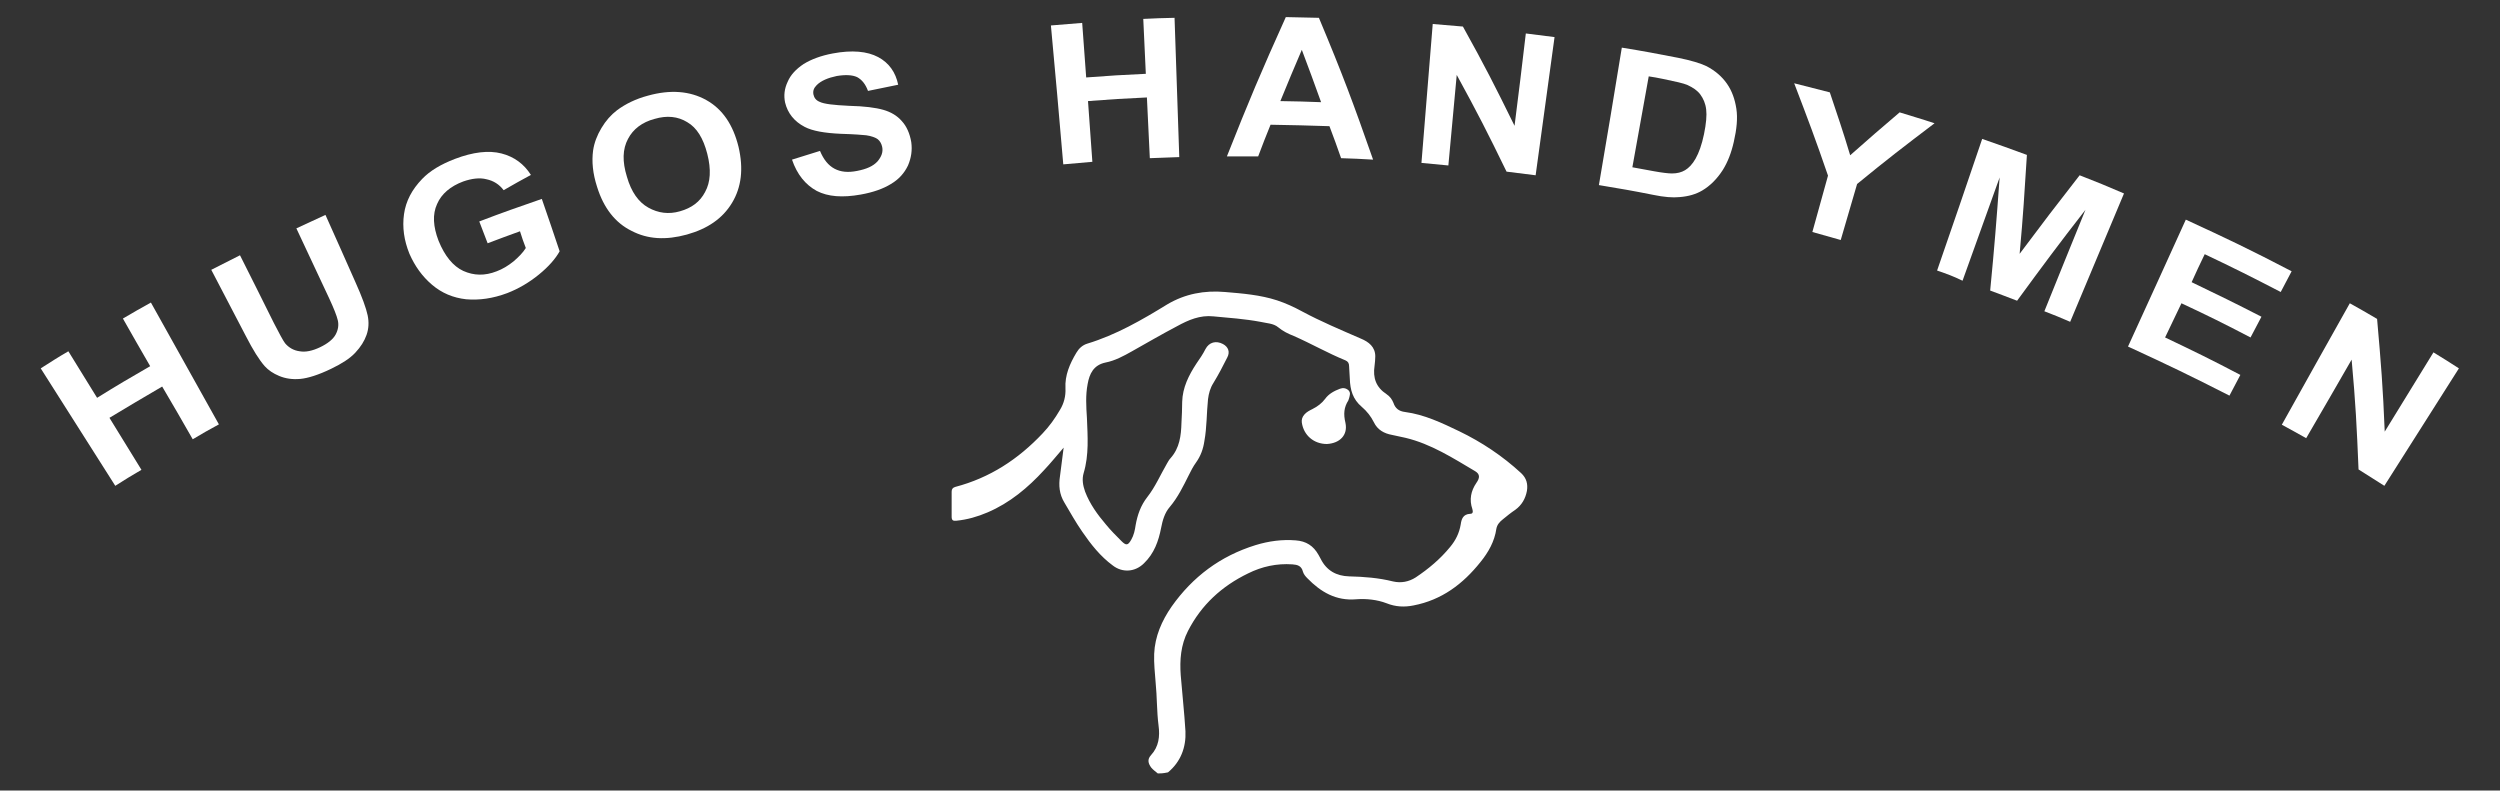 <?xml version="1.0" encoding="UTF-8"?>
<!-- Generator: Adobe Illustrator 28.0.0, SVG Export Plug-In . SVG Version: 6.00 Build 0)  -->
<svg xmlns="http://www.w3.org/2000/svg" xmlns:xlink="http://www.w3.org/1999/xlink" version="1.1" id="Layer_1" x="0px" y="0px" viewBox="0 0 687.5 217.4" style="enable-background:new 0 0 687.5 217.4;" xml:space="preserve">
<rect x="0" y="0" width="687.5" height="217.4" fill="#333333" stroke="none"/>
<style type="text/css">
	.st0{fill:#FFFFFF;}
</style>
<g>
	<g id="RZize8.tif_00000088098426791088074640000001973033209058566327_">
		<g>
			<path class="st0" d="M318.4,212.7c-0.6-0.5-1.3-1-1.8-1.6c-0.9-1.2-1.1-2.3-0.1-3.4c2.2-2.4,2.5-5.2,2.1-8.2     c-0.5-3.9-0.4-7.9-0.8-11.8c-0.2-2.6-0.5-5.3-0.4-7.9c0.2-4.8,2.1-9.1,4.8-13c5.8-8.2,13.4-13.9,23.1-16.9     c3.6-1.1,7.3-1.6,11-1.3c2.9,0.2,4.9,1.5,6.3,4c0.2,0.4,0.4,0.7,0.6,1.1c1.6,3.2,4.3,4.7,7.8,4.8c4.1,0.1,8.1,0.4,12.1,1.4     c2.2,0.5,4.3,0.1,6.2-1.1c3.6-2.4,6.8-5.1,9.5-8.4c1.5-1.8,2.5-3.8,2.9-6.2c0.2-1.4,0.6-2.8,2.6-2.9c0.8,0,0.8-0.6,0.6-1.3     c-0.9-2.6-0.4-5,1.1-7.2c1-1.4,1-2.4-0.3-3.2c-6.1-3.6-12.1-7.5-19.2-9.2c-1.2-0.3-2.5-0.5-3.7-0.8c-2.2-0.4-4-1.4-5-3.5     c-0.8-1.6-1.9-3-3.3-4.2c-2.5-2.1-3.2-4.7-3.3-7.7c-0.1-1.2-0.1-2.3-0.2-3.5c0-0.8-0.3-1.3-1-1.6c-4.9-2-9.4-4.6-14.2-6.7     c-1.5-0.6-3-1.3-4.3-2.4c-1.3-1.1-3.2-1.1-4.9-1.5c-4.3-0.8-8.6-1.1-12.9-1.5c-3.7-0.4-6.9,1-10,2.7c-4.2,2.2-8.3,4.6-12.4,6.9     c-2.3,1.3-4.7,2.6-7.3,3.1c-3.3,0.7-4.4,3.1-4.9,5.9c-0.6,3.1-0.4,6.2-0.2,9.3c0.2,5.1,0.6,10.2-0.9,15.2     c-0.5,1.7-0.2,3.4,0.4,5.1c1.3,3.4,3.4,6.3,5.7,9c1.3,1.6,2.8,3.1,4.3,4.6c1.3,1.3,1.8,1.2,2.7-0.4c0.7-1.2,1-2.6,1.2-4     c0.5-2.8,1.4-5.4,3.2-7.7c2.2-2.8,3.6-6.1,5.4-9.2c0.3-0.5,0.6-1.1,1-1.5c2.5-2.8,2.9-6.2,3-9.7c0.1-2,0.2-3.9,0.2-5.8     c0.1-3.9,1.8-7.3,3.9-10.5c0.9-1.3,1.8-2.6,2.5-4c1-1.9,2.9-2.4,4.8-1.4c1.5,0.8,2,2.2,1.2,3.7c-1.2,2.4-2.4,4.7-3.8,7     c-0.9,1.4-1.3,2.9-1.5,4.5c-0.4,3.8-0.3,7.7-1,11.5c-0.3,2.1-1,4.1-2.3,5.9c-0.8,1.1-1.4,2.3-2,3.5c-1.5,3-3,6.1-5.2,8.7     c-1.4,1.6-2,3.7-2.4,5.8c-0.7,3.6-1.9,7-4.7,9.7c-2.4,2.4-5.9,2.7-8.6,0.6c-3.4-2.5-6-5.8-8.4-9.3c-1.8-2.6-3.3-5.3-4.9-8     c-1.4-2.3-1.6-4.7-1.2-7.3c0.3-2.5,0.6-4.9,1-7.8c-1.9,2.2-3.6,4.3-5.4,6.2c-4.4,4.8-9.4,9-15.5,11.6c-2.8,1.2-5.6,2-8.6,2.3     c-0.9,0.1-1.3-0.1-1.3-1.1c0-2.3,0-4.6,0-6.9c0-0.7,0.3-1.1,1-1.3c9.5-2.5,17.3-7.6,24-14.7c1.9-2,3.4-4.1,4.8-6.5     c1.1-1.8,1.6-3.8,1.5-5.9c-0.2-3.6,1.2-6.8,3-9.8c0.7-1.2,1.7-2.1,3-2.5c7.9-2.4,15-6.5,22-10.8c4.9-2.9,10.2-3.9,15.9-3.4     c4.8,0.4,9.7,0.8,14.3,2.3c2.4,0.8,4.6,1.8,6.8,3c5.2,2.8,10.7,5.1,16.2,7.5c2.2,0.9,4,2.3,4,4.9c0,0.9-0.1,1.7-0.2,2.6     c-0.5,3.3,0.4,5.9,3.3,7.8c0.9,0.6,1.5,1.4,1.9,2.4c0.5,1.5,1.5,2.3,3.2,2.5c5.3,0.7,10.1,3,14.9,5.3c6.2,3,11.9,6.8,17,11.5     c1.5,1.4,1.9,3,1.6,4.9c-0.4,2.1-1.4,3.9-3.2,5.2c-1.2,0.8-2.3,1.7-3.4,2.6c-0.9,0.7-1.6,1.5-1.8,2.6c-0.5,3.5-2.2,6.5-4.4,9.2     c-4.8,6-10.6,10.4-18.4,11.9c-2.5,0.5-4.9,0.4-7.4-0.6c-2.6-1-5.6-1.3-8.3-1.1c-5.6,0.5-9.8-2-13.5-5.8c-0.5-0.5-1-1.1-1.2-1.8     c-0.4-1.6-1.5-1.9-2.9-2c-4.3-0.3-8.4,0.6-12.2,2.5c-7.2,3.5-12.8,8.6-16.5,15.8c-2,3.9-2.3,8-2,12.2c0.4,5.1,1,10.3,1.3,15.4     c0.2,4.4-1.3,8.4-4.8,11.3C319.8,212.7,319.1,212.7,318.4,212.7z"></path>
			<path class="st0" d="M364.9,122.1c-3.6,0-6.4-2.4-6.9-5.9c-0.1-0.8,0.1-1.5,0.7-2.2c0.6-0.7,1.4-1.1,2.2-1.5     c1.4-0.7,2.6-1.6,3.5-2.8c1-1.4,2.5-2.2,4.1-2.8c0.8-0.3,1.6-0.2,2.3,0.4c0.7,0.7,0.4,1.4,0.2,2.2c-0.1,0.2-0.1,0.4-0.2,0.6     c-1.2,1.9-1.4,3.7-0.8,6.2C370.7,119.6,368.5,121.9,364.9,122.1z"></path>
		</g>
	</g>
	<g>
		<g>
			<path class="st0" d="M31.7,133.6c-8.2-12.9-12.3-19.4-20.5-32.3c3-1.9,4.5-2.9,7.6-4.7c3.2,5.1,4.7,7.7,7.9,12.8     c5.8-3.6,8.7-5.3,14.6-8.7c-3-5.2-4.5-7.8-7.5-13.1c3.1-1.8,4.6-2.7,7.7-4.4c7.5,13.4,11.2,20.1,18.7,33.5     c-2.9,1.6-4.4,2.4-7.2,4.1c-3.3-5.8-5-8.7-8.4-14.5c-5.8,3.4-8.7,5.1-14.5,8.6c3.5,5.7,5.3,8.6,8.8,14.3     C36,130.9,34.5,131.8,31.7,133.6z"></path>
			<path class="st0" d="M58.1,74.2c3.1-1.6,4.7-2.4,7.9-4c3.7,7.4,5.6,11.1,9.3,18.6c1.5,2.9,2.5,4.8,3.1,5.6c1,1.2,2.4,2,4,2.2     c1.6,0.3,3.5-0.1,5.6-1.1c2.1-1,3.6-2.2,4.3-3.5c0.7-1.3,0.9-2.6,0.6-3.9c-0.3-1.3-1.1-3.3-2.4-6.1c-3.6-7.7-5.4-11.5-9-19.2     c3.2-1.5,4.8-2.2,8-3.7c3.3,7.3,4.9,11,8.2,18.4c1.9,4.2,3,7.3,3.4,9.2c0.4,1.9,0.3,3.7-0.3,5.4c-0.6,1.7-1.6,3.3-3.1,4.9     c-1.5,1.6-3.7,3-6.6,4.4c-3.5,1.7-6.4,2.6-8.5,2.8c-2.2,0.2-4.1-0.1-5.8-0.8s-3-1.6-4-2.7c-1.5-1.7-3.2-4.4-5.2-8.3     C63.8,85.1,61.9,81.5,58.1,74.2z"></path>
			<path class="st0" d="M134.1,66.9c-0.9-2.4-1.4-3.6-2.3-6c6.8-2.6,10.3-3.8,17.2-6.2c2,5.8,3,8.7,4.9,14.4c-1.1,2-3,4.2-5.7,6.4     c-2.7,2.2-5.6,3.9-8.7,5.1c-4,1.5-7.7,2-11.3,1.7c-3.6-0.4-6.7-1.7-9.4-4c-2.7-2.3-4.7-5.1-6.2-8.5c-1.5-3.7-2-7.3-1.5-10.9     c0.5-3.6,2.2-6.8,5-9.7c2.1-2.2,5.1-4,9-5.5c5-1.9,9.3-2.4,12.8-1.5c3.5,0.9,6.2,2.9,8.1,5.9c-3,1.6-4.5,2.5-7.5,4.2     c-1.2-1.6-2.8-2.6-4.7-3c-1.9-0.5-4.1-0.2-6.4,0.6c-3.5,1.3-6,3.4-7.2,6.2c-1.3,2.8-1.1,6.2,0.4,10.1c1.7,4.2,4,7,6.8,8.3     c2.9,1.3,5.9,1.4,9.2,0.1c1.6-0.6,3.1-1.5,4.6-2.7c1.4-1.2,2.6-2.4,3.4-3.7c-0.7-1.8-1-2.7-1.6-4.6     C139.5,64.9,137.7,65.5,134.1,66.9z"></path>
			<path class="st0" d="M164.2,51.4c-1.2-3.7-1.5-7-1.1-10c0.3-2.1,1.1-4.2,2.3-6.2c1.2-2,2.6-3.6,4.3-4.9c2.3-1.7,5.1-3.1,8.5-4     c6.1-1.7,11.5-1.3,16,1.2c4.5,2.5,7.4,6.8,8.9,12.9c1.4,6,0.8,11.1-1.8,15.4c-2.6,4.3-6.7,7.1-12.4,8.7c-5.8,1.6-10.8,1.3-15.2-1     C169.2,61.3,166,57.2,164.2,51.4z M172.4,48.6c1.2,4.2,3.2,7,5.9,8.5c2.7,1.5,5.6,1.9,8.7,1c3.2-0.9,5.5-2.6,6.9-5.3     c1.5-2.7,1.7-6.2,0.6-10.5c-1.1-4.3-2.9-7.2-5.5-8.7c-2.6-1.6-5.6-1.9-9-0.9c-3.4,0.9-5.9,2.8-7.3,5.5     C171.2,41,171.1,44.4,172.4,48.6z"></path>
			<path class="st0" d="M217.8,43.9c3.1-1,4.6-1.4,7.7-2.4c1,2.4,2.3,4,4,4.9c1.7,0.9,3.7,1.1,6.2,0.6c2.6-0.5,4.4-1.3,5.6-2.6     c1.1-1.3,1.6-2.6,1.3-4c-0.2-0.9-0.6-1.6-1.2-2.1c-0.7-0.5-1.8-0.9-3.2-1.1c-1-0.1-3.3-0.3-6.9-0.4c-4.6-0.2-7.9-0.8-10-1.9     c-2.9-1.5-4.7-3.8-5.4-6.7c-0.4-1.9-0.2-3.8,0.7-5.7c0.8-1.9,2.3-3.5,4.4-4.9c2.1-1.3,4.8-2.3,8-2.9c5.3-1,9.5-0.6,12.5,1     c3,1.6,4.8,4.2,5.5,7.6c-3.3,0.7-5,1-8.3,1.7c-0.7-1.9-1.7-3.1-3-3.8c-1.3-0.6-3.2-0.7-5.6-0.3c-2.4,0.5-4.3,1.3-5.5,2.5     c-0.8,0.8-1.1,1.6-0.9,2.6c0.2,0.9,0.7,1.6,1.7,2c1.2,0.6,3.9,0.9,8.1,1.1c4.2,0.1,7.3,0.5,9.4,1.1c2.1,0.6,3.8,1.6,5.1,3.1     c1.3,1.4,2.2,3.4,2.6,5.8c0.3,2.2,0,4.3-0.9,6.4c-1,2.1-2.5,3.8-4.7,5.1c-2.1,1.3-4.9,2.3-8.3,2.9c-5,0.9-9,0.6-12.1-1     C221.5,50.8,219.2,48,217.8,43.9z"></path>
			<path class="st0" d="M292.4,45.2c-1.3-15.3-2-22.9-3.4-38.2c3.4-0.3,5.1-0.4,8.6-0.7c0.4,6,0.7,9,1.1,15c6.6-0.5,9.8-0.7,16.4-1     c-0.3-6-0.4-9-0.7-15.1c3.4-0.2,5.2-0.2,8.6-0.3c0.5,15.3,0.8,23,1.3,38.3c-3.2,0.1-4.8,0.2-8.1,0.3c-0.3-6.7-0.5-10-0.8-16.7     c-6.5,0.3-9.8,0.5-16.2,1c0.5,6.7,0.7,10,1.2,16.7C297.2,44.8,295.6,44.9,292.4,45.2z"></path>
			<path class="st0" d="M377.6,43.9c-3.5-0.2-5.3-0.3-8.8-0.4c-1.2-3.5-1.9-5.3-3.2-8.8c-6.5-0.2-9.7-0.3-16.2-0.4     c-1.4,3.5-2.1,5.2-3.4,8.7c-3.4,0-5.1,0-8.6,0c6.1-15.4,9.3-23,16.2-38.3c3.6,0.1,5.5,0.1,9.1,0.2     C369.2,20.4,372.1,28.2,377.6,43.9z M363.3,28.1c-2.1-5.8-3.1-8.6-5.3-14.4c-2.4,5.6-3.6,8.5-5.9,14.1     C356.6,27.9,358.8,27.9,363.3,28.1z"></path>
			<path class="st0" d="M390.9,44.8c1.2-15.3,1.9-22.9,3.1-38.2c3.3,0.3,5,0.4,8.3,0.7c6,10.8,8.8,16.3,14.2,27.3     c1.3-10.2,1.9-15.2,3.1-25.4c3.2,0.4,4.8,0.6,7.9,1c-2.1,15.2-3.1,22.8-5.2,38c-3.2-0.4-4.8-0.6-8-1c-5.2-10.7-7.9-16-13.7-26.6     c-0.9,9.9-1.4,14.9-2.3,24.9C395.4,45.2,393.9,45.1,390.9,44.8z"></path>
			<path class="st0" d="M446,13.1c6.2,1,9.3,1.6,15.5,2.8c3.5,0.7,6.1,1.5,7.8,2.3c2.3,1.2,4.2,2.8,5.6,4.8c1.4,2,2.2,4.3,2.6,6.9     c0.4,2.6,0.1,5.6-0.7,9.1c-0.7,3.1-1.7,5.6-3,7.7c-1.6,2.5-3.5,4.4-5.7,5.7c-1.7,1-3.7,1.6-6.2,1.8c-1.9,0.2-4.3,0-7.2-0.6     c-6-1.2-9-1.7-15-2.7C442.3,35.8,443.5,28.2,446,13.1z M453.4,21c-1.8,10-2.7,15-4.5,25c2.4,0.4,3.6,0.7,6,1.1     c2.2,0.4,3.9,0.6,4.9,0.6c1.4,0,2.6-0.3,3.6-0.9c1-0.6,2-1.6,2.9-3.2c0.9-1.6,1.7-3.8,2.3-6.7c0.6-2.9,0.8-5.2,0.6-6.8     c-0.2-1.7-0.8-3-1.6-4.1c-0.8-1.1-2-1.9-3.5-2.6c-1.1-0.5-3.4-1-6.8-1.7C455.7,21.4,454.9,21.2,453.4,21z"></path>
			<path class="st0" d="M498.4,63.8c1.7-6.2,2.6-9.3,4.3-15.5c-3.5-10.2-5.4-15.2-9.3-25.4c3.9,1,5.9,1.5,9.8,2.5     c2.3,6.9,3.5,10.3,5.6,17.3c5.4-4.8,8.1-7.1,13.6-11.8c3.8,1.2,5.7,1.7,9.6,3c-8.7,6.6-13,9.9-21.3,16.7     c-1.8,6.2-2.7,9.3-4.5,15.4C503.1,65.1,501.5,64.7,498.4,63.8z"></path>
			<path class="st0" d="M532.7,74.4c5-14.5,7.5-21.7,12.4-36.2c4.9,1.7,7.4,2.6,12.3,4.4c-0.7,10.9-1,16.3-2,27.2     c6.5-8.7,9.8-13,16.5-21.6c4.9,1.9,7.3,2.9,12.2,5c-5.9,14.1-8.9,21.2-14.8,35.3c-2.8-1.2-4.2-1.8-7.1-2.9     c4.5-11.2,6.8-16.8,11.3-27.9c-7.7,9.9-11.4,14.9-18.8,25c-2.9-1.1-4.4-1.7-7.4-2.8c1.2-12.4,1.7-18.7,2.6-31.1     c-4.1,11.4-6.1,17-10.2,28.4C537,75.9,535.6,75.4,532.7,74.4z"></path>
			<path class="st0" d="M585.2,95.3c6.4-13.9,9.5-20.9,15.9-34.9c11.7,5.4,17.6,8.2,29.1,14.2c-1.2,2.3-1.8,3.4-3,5.7     c-8.3-4.3-12.5-6.4-20.9-10.4c-1.5,3.1-2.2,4.6-3.6,7.7c7.7,3.7,11.6,5.6,19.2,9.5c-1.2,2.3-1.8,3.4-3,5.7     c-7.5-3.9-11.3-5.8-19-9.4c-1.8,3.8-2.7,5.7-4.5,9.4c8.4,4,12.5,6,20.7,10.3c-1.2,2.3-1.8,3.4-3,5.7     C602.1,103.2,596.5,100.5,585.2,95.3z"></path>
			<path class="st0" d="M627.5,116.8c7.5-13.4,11.2-20.1,18.7-33.4c3,1.7,4.5,2.5,7.5,4.3c1.1,12.5,1.6,18.7,2.1,31     c5.4-8.7,8-13.1,13.4-21.8c2.8,1.7,4.2,2.6,7,4.4c-8.2,12.9-12.3,19.4-20.5,32.3c-2.8-1.8-4.3-2.7-7.1-4.5     c-0.5-12-0.8-18.1-1.9-30.2c-5,8.7-7.5,13-12.5,21.6C631.6,119,630.2,118.3,627.5,116.8z"></path>
		</g>
	</g>
</g>
</svg>

